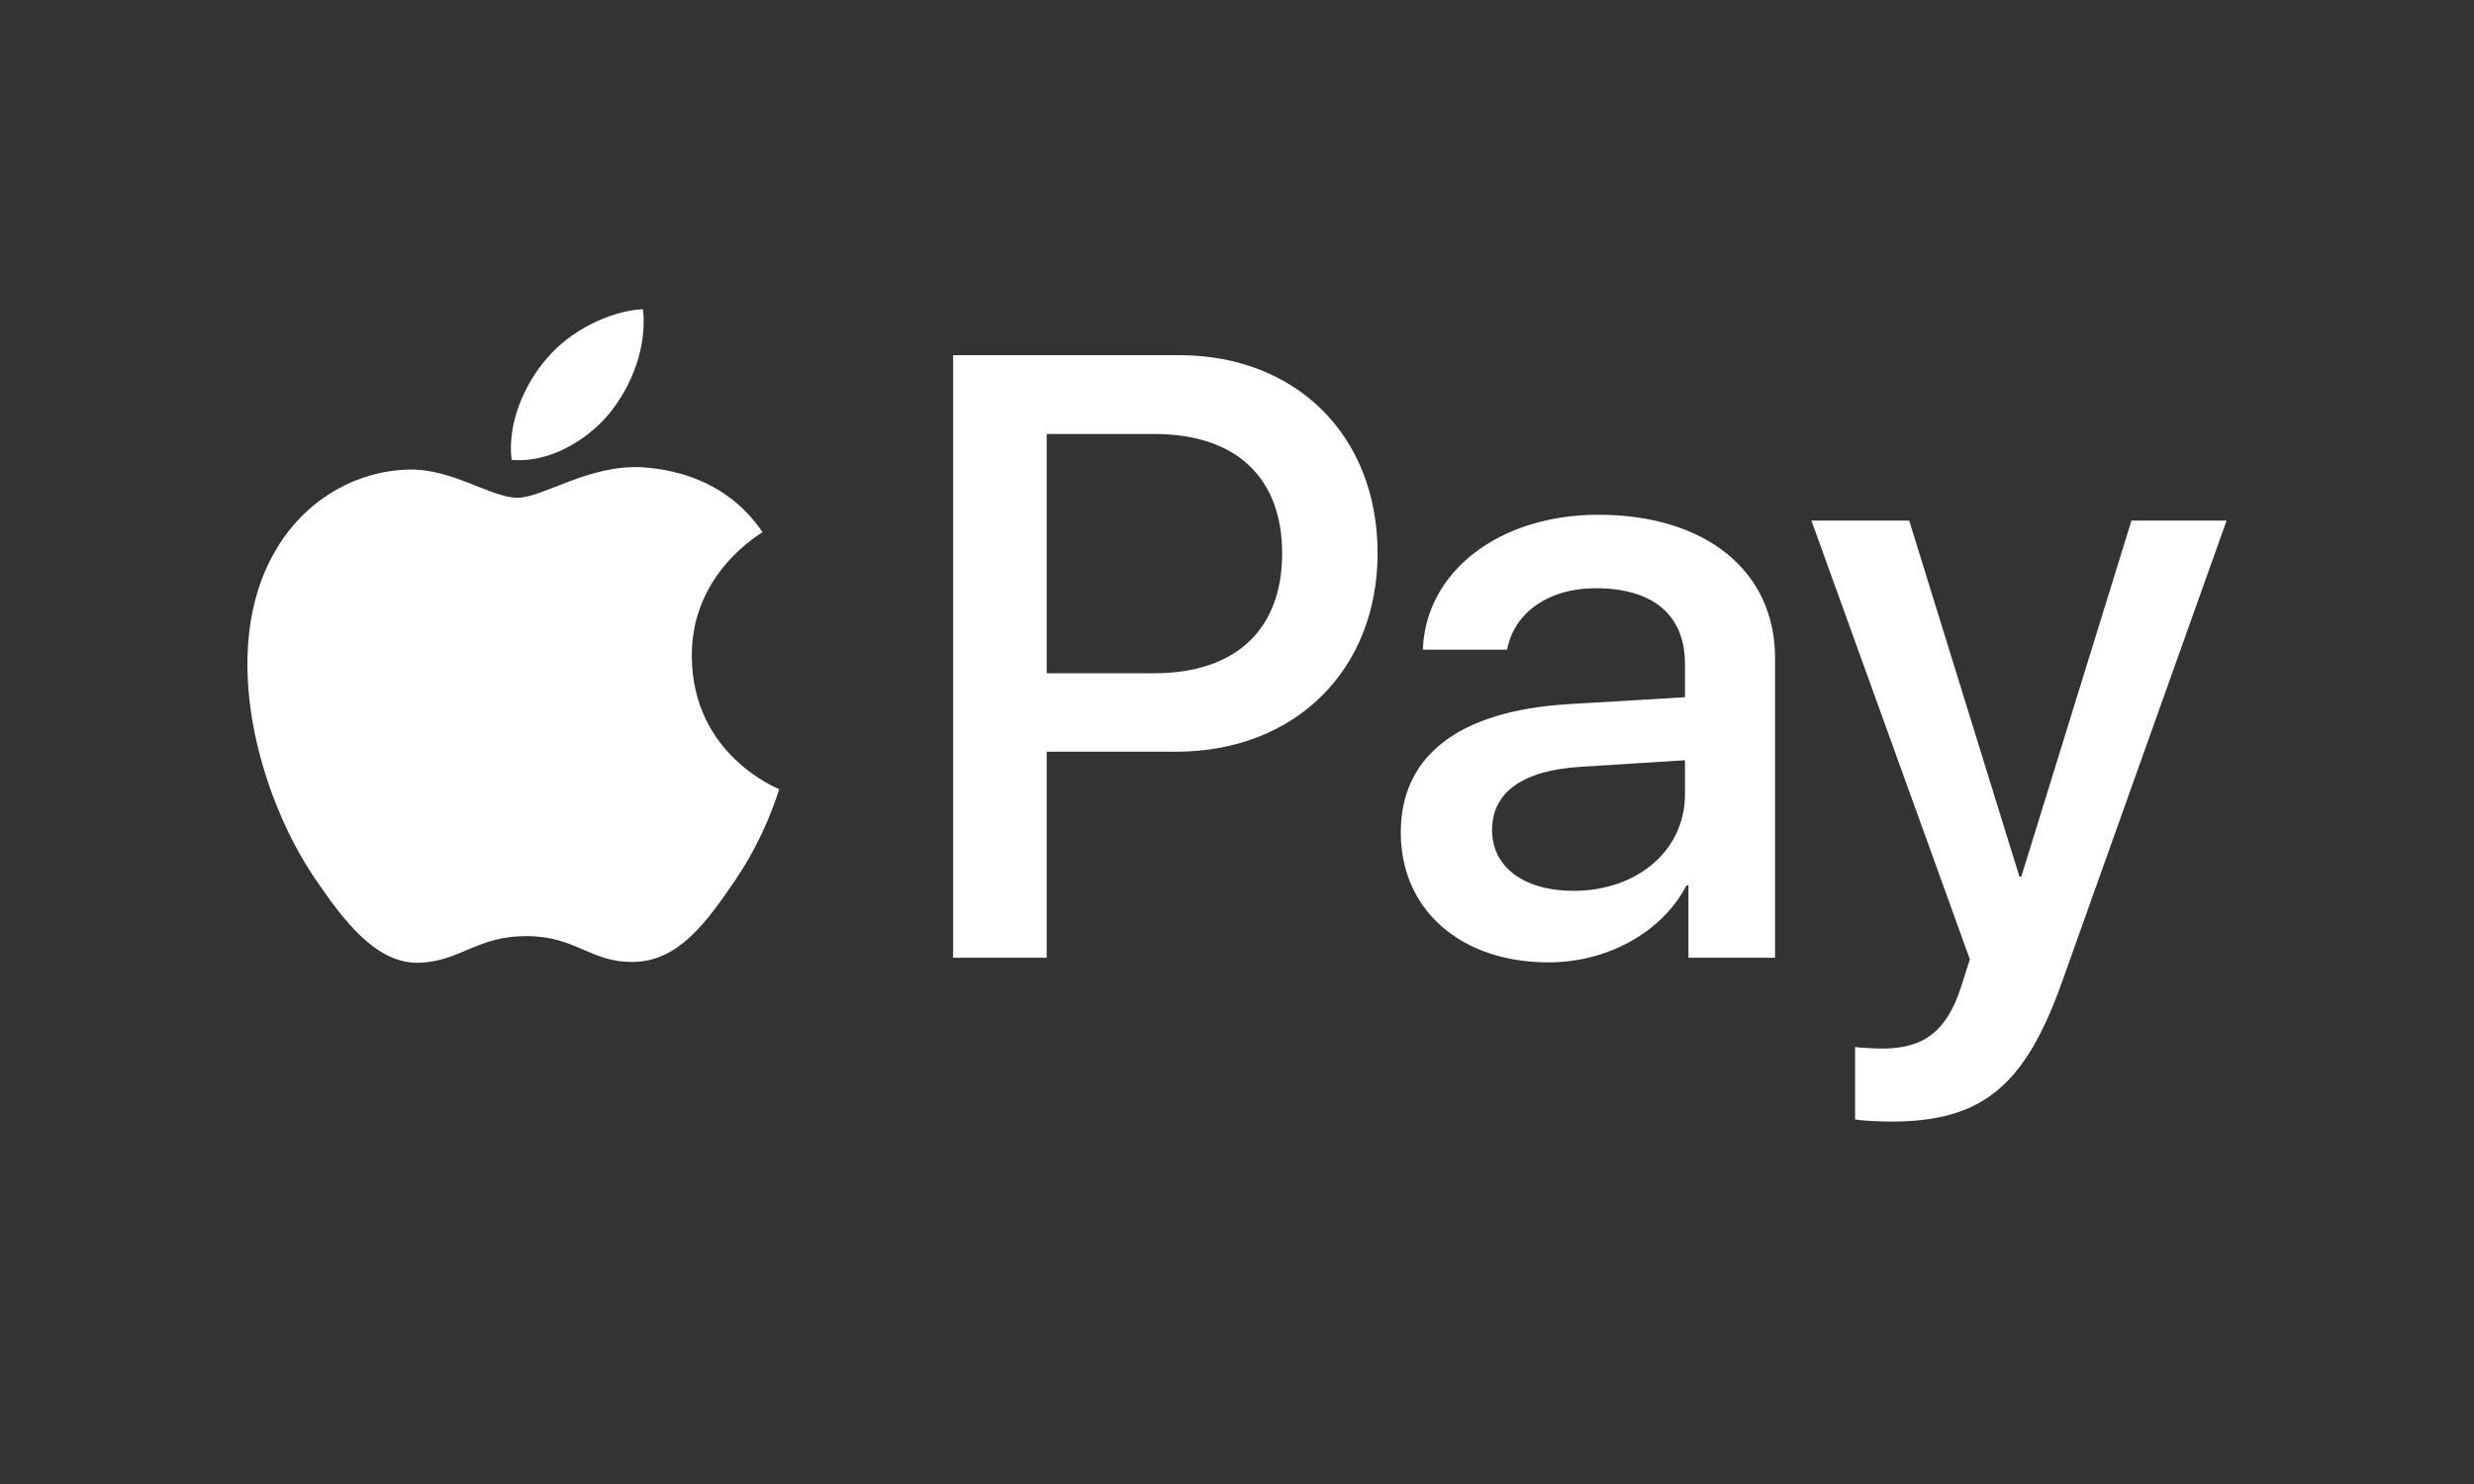 <?xml version="1.0" encoding="UTF-8"?>
<svg xmlns="http://www.w3.org/2000/svg" width="40" height="24" viewBox="0 0 40 24" fill="none">
  <rect x="0" y="0" width="40" height="24" fill="#333333" stroke="none"/>
  <path d="M9.847 6.694C9.472 7.138 8.872 7.488 8.272 7.438C8.197 6.838 8.491 6.2 8.834 5.806C9.209 5.35 9.866 5.025 10.397 5C10.46 5.625 10.216 6.238 9.847 6.694ZM10.391 7.557C9.522 7.507 8.778 8.05 8.366 8.05C7.947 8.05 7.315 7.582 6.628 7.594C5.734 7.607 4.903 8.113 4.446 8.919C3.509 10.532 4.203 12.92 5.109 14.232C5.553 14.882 6.084 15.595 6.784 15.57C7.447 15.545 7.709 15.139 8.509 15.139C9.316 15.139 9.547 15.57 10.247 15.557C10.972 15.545 11.428 14.907 11.872 14.257C12.379 13.52 12.585 12.801 12.597 12.763C12.585 12.751 11.197 12.22 11.185 10.619C11.172 9.282 12.278 8.644 12.329 8.607C11.704 7.682 10.728 7.582 10.391 7.557ZM15.41 5.744V15.489H16.923V12.157H19.017C20.93 12.157 22.273 10.844 22.273 8.944C22.273 7.044 20.954 5.744 19.067 5.744H15.41ZM16.923 7.019H18.667C19.979 7.019 20.73 7.719 20.73 8.95C20.73 10.182 19.979 10.888 18.66 10.888H16.923V7.019ZM25.036 15.564C25.986 15.564 26.868 15.082 27.268 14.32H27.299V15.489H28.699V10.638C28.699 9.232 27.574 8.325 25.843 8.325C24.236 8.325 23.049 9.244 23.005 10.507H24.367C24.48 9.907 25.036 9.513 25.799 9.513C26.724 9.513 27.243 9.944 27.243 10.738V11.276L25.355 11.388C23.599 11.495 22.648 12.213 22.648 13.463C22.648 14.726 23.63 15.564 25.036 15.564ZM25.442 14.407C24.636 14.407 24.124 14.02 24.124 13.426C24.124 12.813 24.617 12.457 25.561 12.401L27.243 12.295V12.845C27.243 13.757 26.468 14.407 25.442 14.407ZM30.568 18.139C32.043 18.139 32.737 17.576 33.343 15.87L36 8.419H34.462L32.681 14.176H32.65L30.868 8.419H29.287L31.849 15.514L31.712 15.945C31.481 16.676 31.106 16.958 30.437 16.958C30.318 16.958 30.087 16.945 29.993 16.933V18.102C30.081 18.127 30.456 18.139 30.568 18.139Z" fill="white"></path>
</svg>
